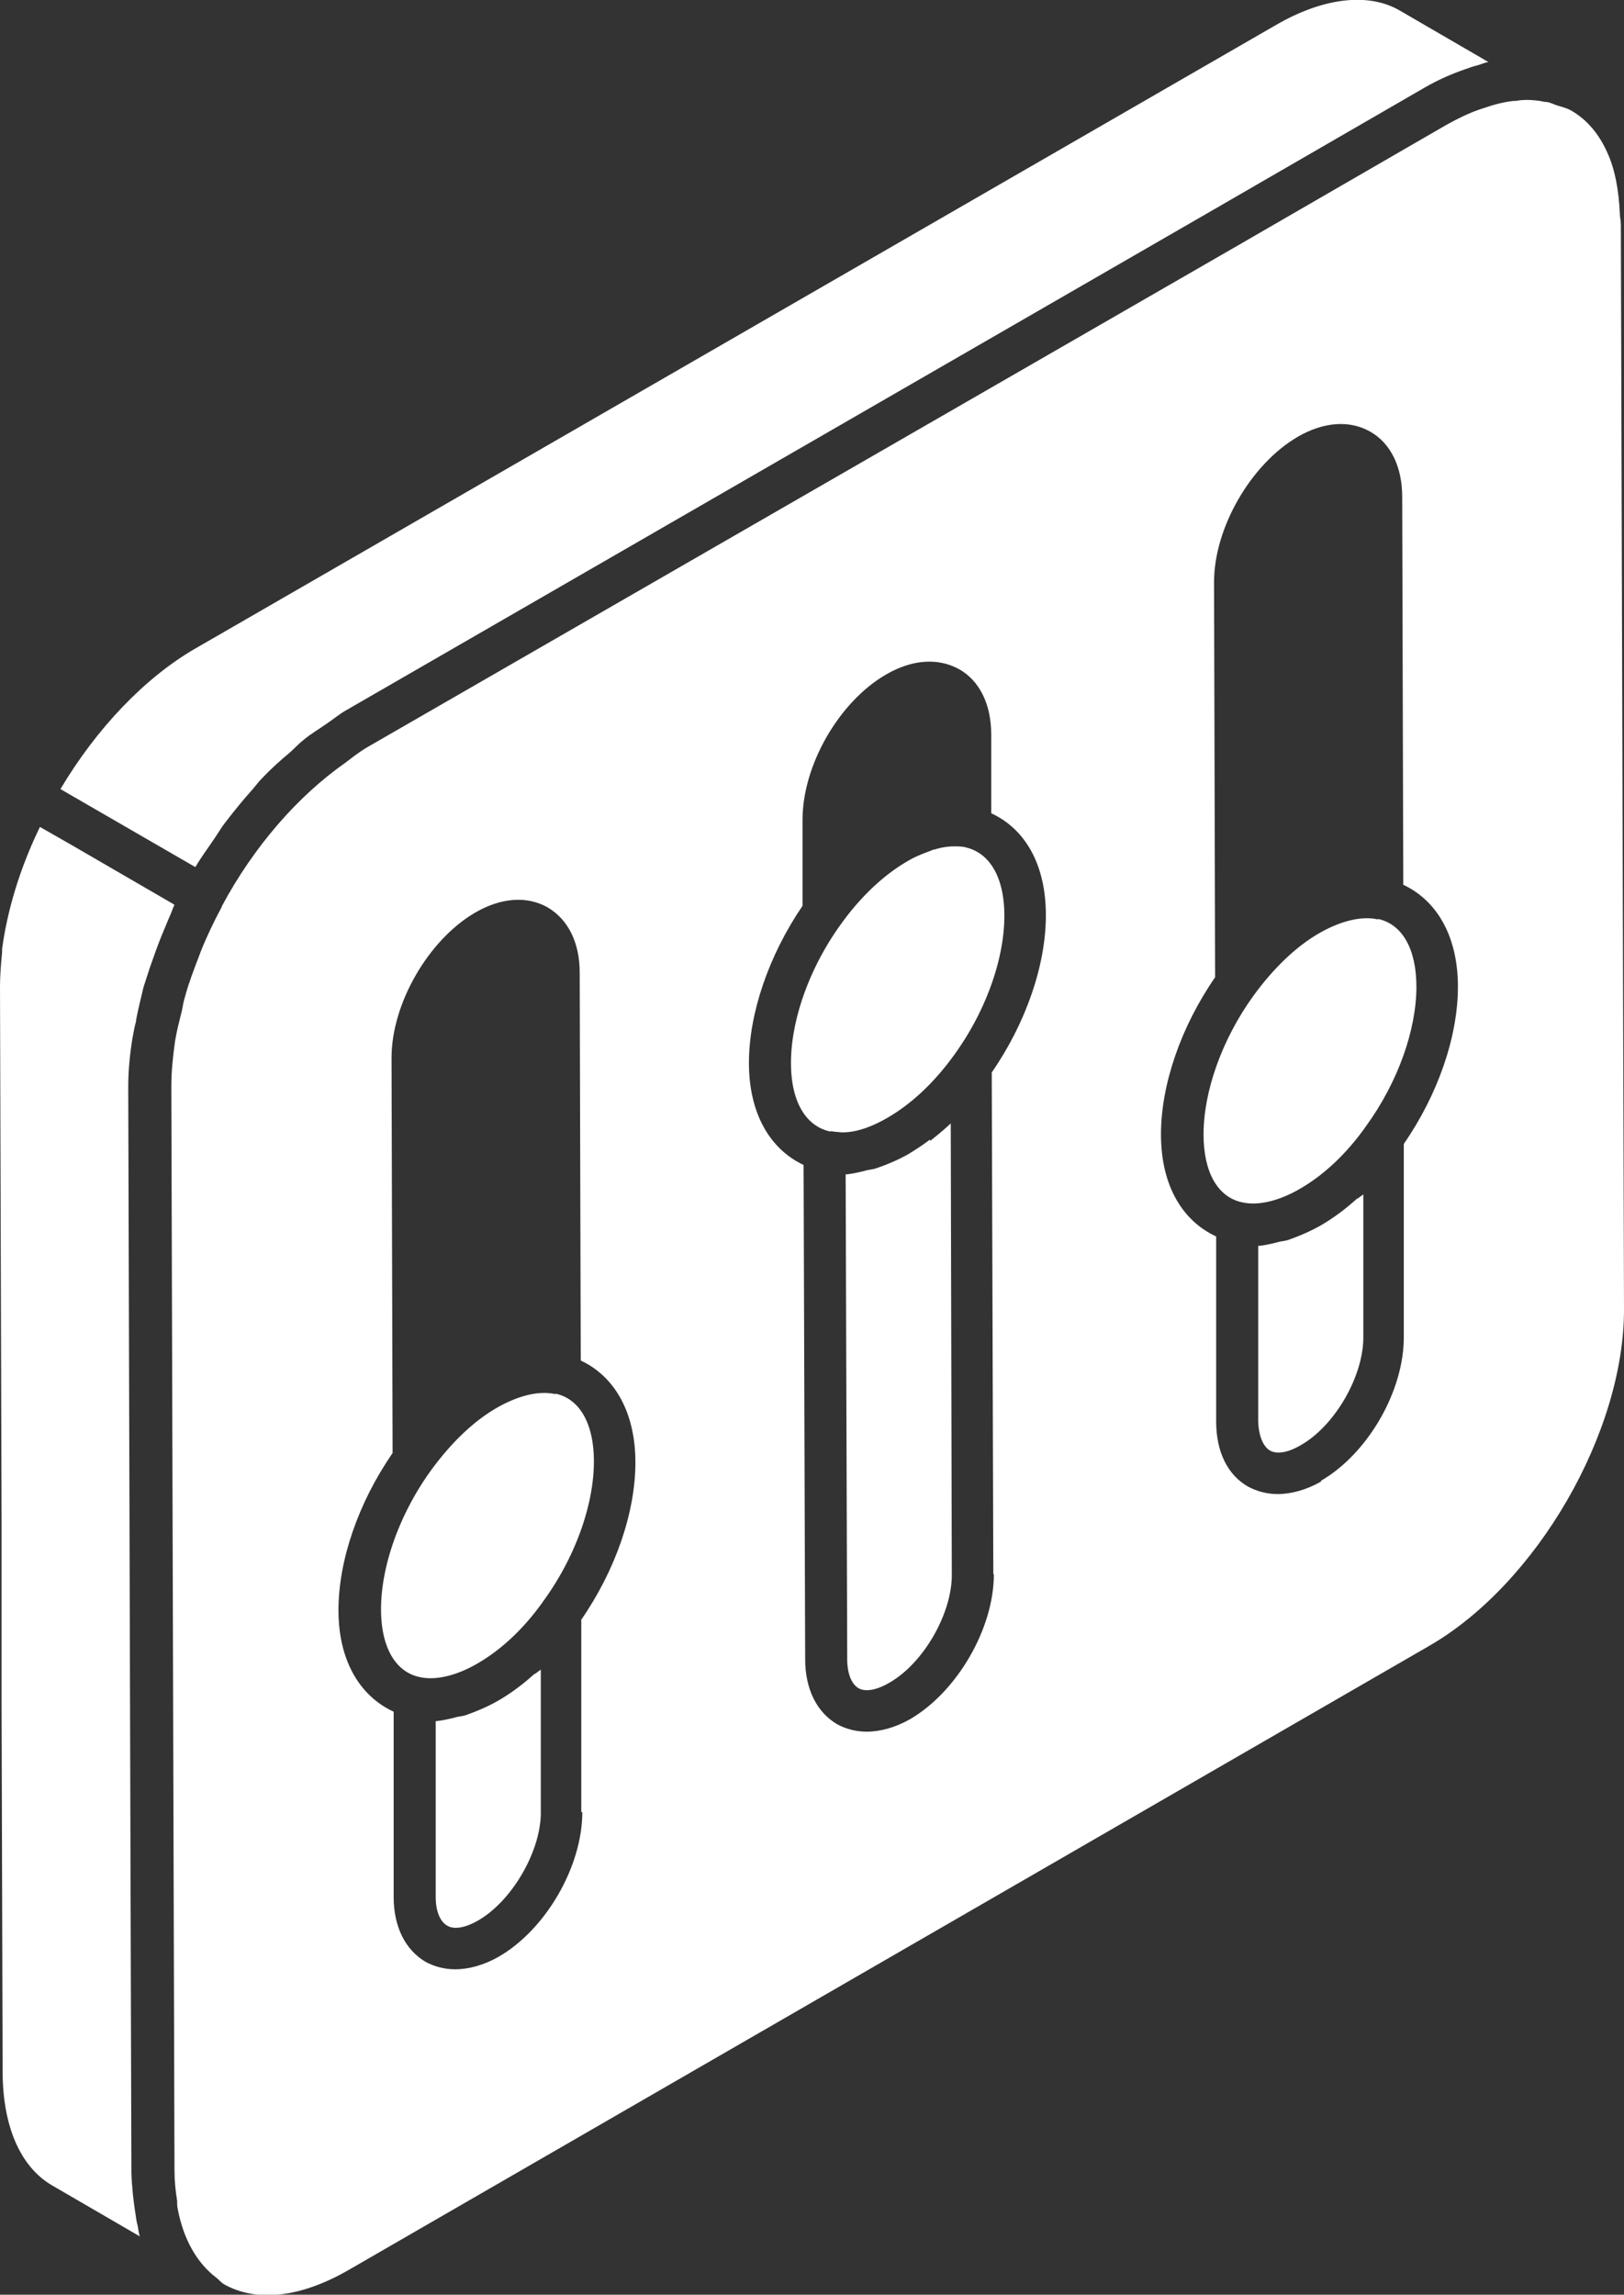 <svg xmlns="http://www.w3.org/2000/svg" id="Ebene_2" data-name="Ebene 2" viewBox="0 0 30.9 43.65"><rect x="0" y="0" width="30.9" height="43.65" fill="#333333" stroke="none"/><defs><style>.cls-1{fill:#fff}</style></defs><g id="Ebene_1-2" data-name="Ebene 1"><path d="M17.69 21.68c-.13.1-.27.19-.4.27-.21.12-.43.21-.64.28-.07.02-.13.02-.19.04-.12.03-.25.06-.37.07l.03 9.22c0 .27.08.47.21.55.13.08.35.04.59-.1.65-.37 1.19-1.31 1.19-2.05l-.02-8.59a5.7 5.7 0 0 1-.39.33Zm.69-5.56c-.07-.02-.15-.02-.23-.02-.12 0-.24.02-.37.06-.03 0-.06.02-.09.03-.13.05-.27.1-.42.19-.45.26-.89.67-1.27 1.2-.6.83-.95 1.82-.95 2.64 0 .72.27 1.19.73 1.3.03 0 .07 0 .11.01.05 0 .09.01.14.01.26 0 .55-.1.86-.28.45-.26.89-.67 1.27-1.2.6-.83.95-1.82.95-2.64 0-.72-.27-1.19-.73-1.3Zm-8.21 15.72c-.22.2-.45.37-.69.51-.21.12-.43.21-.63.28-.07.02-.13.02-.19.04-.12.03-.25.06-.37.07v3.34c0 .27.08.47.22.55.13.08.35.04.59-.1.64-.37 1.19-1.31 1.19-2.05v-2.72l-.11.08Zm.4-5.32c-.31-.07-.69.02-1.1.25-.46.26-.89.68-1.27 1.2-.6.83-.95 1.82-.95 2.64 0 .72.27 1.19.73 1.29.3.07.7-.02 1.11-.26.45-.26.89-.67 1.26-1.2.6-.83.95-1.82.95-2.64 0-.72-.27-1.19-.73-1.29Zm15.25-3.72c-.22.2-.45.37-.69.51-.21.12-.43.21-.63.28-.07.02-.13.02-.19.04-.12.03-.25.06-.37.07v3.34c.01.27.09.47.22.55.14.08.35.04.59-.1.65-.37 1.19-1.31 1.19-2.05v-2.72l-.11.08Z" class="cls-1"/><path d="m30.9 24.89-.06-20.62c0-.08-.02-.14-.02-.22-.02-.43-.09-.82-.23-1.13-.16-.37-.4-.65-.7-.82-.09-.05-.19-.07-.28-.1-.06-.02-.11-.05-.18-.06-.04 0-.09-.01-.13-.02-.15-.02-.3-.03-.46 0h-.04c-.19.02-.38.07-.58.14l-.09.03c-.2.07-.4.17-.6.28L23.5 4.7 6.96 14.23c-.13.08-.26.18-.39.28-.9.63-1.74 1.59-2.35 2.73v.01c-.15.28-.29.57-.4.85-.01.03-.02.05-.03.08-.1.26-.2.52-.27.78-.03.09-.04.18-.06.27-.05.2-.1.39-.13.58-.04.29-.07.57-.07.85l.06 20.62c0 .21.02.4.05.58 0 .05 0 .1.01.15.11.59.37 1.04.74 1.32.05.04.09.09.14.12.62.35 1.46.26 2.39-.28l20.54-11.86c2.05-1.18 3.72-4.07 3.71-6.42Zm-19.82 9.58c0 1.03-.69 2.23-1.59 2.75-.28.16-.57.24-.83.24-.2 0-.39-.05-.56-.14-.39-.23-.61-.67-.61-1.24v-3.52c-.65-.3-1.05-.98-1.05-1.93s.38-2.05 1.03-2.99l-.02-7.52c0-1.03.7-2.24 1.59-2.76.5-.29.99-.32 1.38-.1.39.23.61.67.61 1.24l.02 7.38c.64.3 1.04.98 1.04 1.94 0 .95-.38 2.05-1.03 2.99v3.66Zm7.83-4.52c0 1.03-.7 2.23-1.59 2.75-.28.16-.57.24-.83.24-.2 0-.39-.05-.56-.14-.39-.23-.61-.67-.61-1.24l-.03-9.4c-.64-.3-1.04-.98-1.04-1.94 0-.95.38-2.05 1.02-2.99v-1.64c0-1.03.69-2.24 1.59-2.76.5-.29.99-.32 1.39-.1.39.22.61.67.61 1.24v1.5c.65.3 1.04.98 1.04 1.94 0 .95-.38 2.05-1.03 2.99l.03 9.54Zm6.23-1.77c-.28.16-.57.24-.83.24-.2 0-.39-.05-.56-.14-.39-.22-.61-.66-.61-1.24v-3.52c-.65-.3-1.05-.98-1.05-1.94 0-.95.38-2.05 1.03-2.99l-.02-7.52c0-1.03.7-2.24 1.59-2.76.5-.29.99-.32 1.38-.1.39.22.61.67.61 1.24l.02 7.38c.64.3 1.04.98 1.04 1.94 0 .95-.38 2.05-1.03 2.99v3.66c.01 1.03-.68 2.23-1.58 2.75Z" class="cls-1"/><path d="M3.72 16.49c.11-.19.24-.36.36-.54.07-.1.13-.21.21-.31.17-.22.34-.43.52-.63.06-.07.11-.14.18-.21.17-.18.35-.34.53-.49.08-.07.16-.16.25-.23.14-.12.3-.21.44-.31.12-.08.24-.18.36-.25L23.07 4l4.03-2.33c.26-.15.51-.26.77-.35.08-.03.17-.06.25-.08.07-.02.13-.05.2-.06L26.65.21c-.6-.36-1.47-.26-2.38.27L3.71 12.34c-.95.55-1.87 1.51-2.56 2.67l.83.48 1.73 1ZM2.59 19.4c.04-.21.09-.41.14-.62.04-.12.08-.25.12-.37.07-.2.14-.4.22-.6l.15-.36c.04-.08.06-.16.1-.24l-1.93-1.12-.63-.36c-.38.78-.62 1.58-.72 2.32v.06c-.02.21-.04.44-.04.66l.03 10.25v3.39l.02 6.99c0 1.05.34 1.82.94 2.17l1.67.97c-.02-.06-.03-.14-.04-.2-.02-.07-.03-.14-.04-.21-.04-.25-.07-.52-.08-.8v-.04l-.06-20.62c0-.3.03-.61.08-.92.02-.11.04-.22.07-.33Zm23.63-1.91c-.3-.07-.69.02-1.1.25-.46.26-.89.68-1.27 1.2-.6.83-.95 1.82-.95 2.64 0 .72.27 1.19.73 1.29.3.07.7-.02 1.11-.26.45-.26.89-.67 1.26-1.2.6-.83.95-1.82.95-2.64 0-.72-.27-1.19-.73-1.29Z" class="cls-1"/></g></svg>